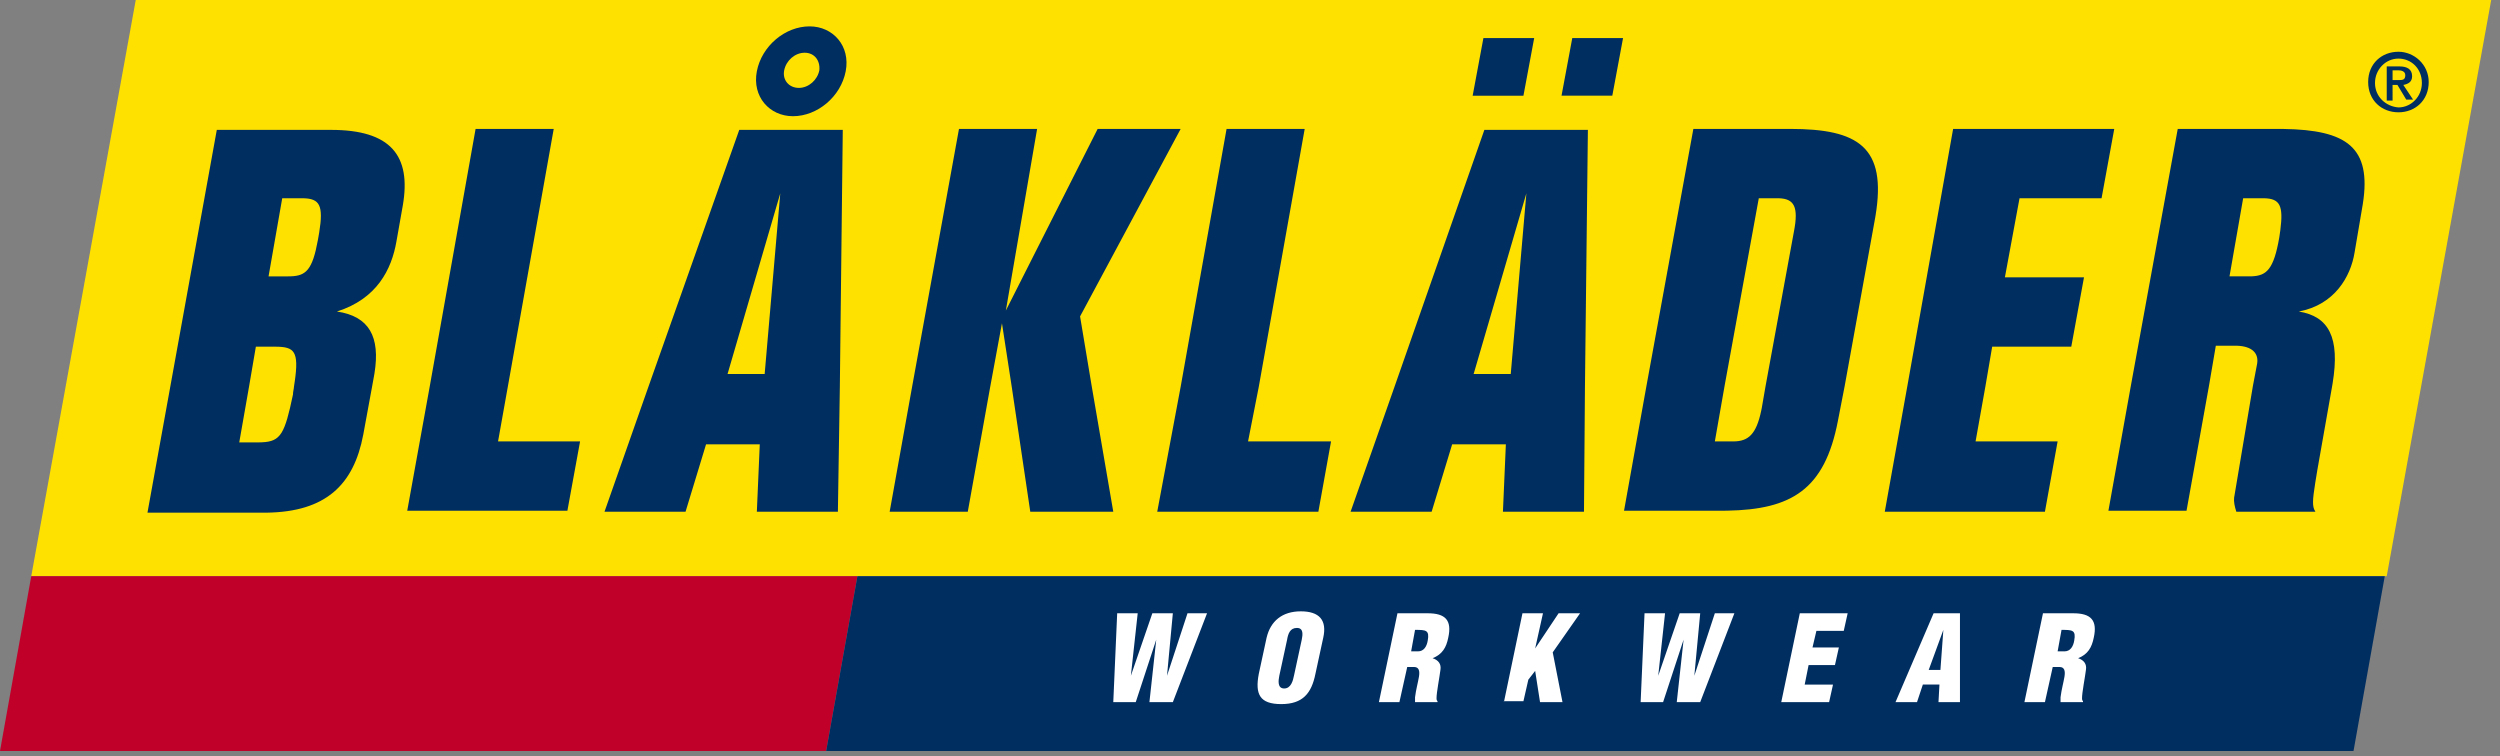 <?xml version="1.0" encoding="UTF-8"?>
<svg xmlns="http://www.w3.org/2000/svg" class="relative Navigation_logo__sD0He " data-testid="blk-logo" width="238" height="72" viewBox="0 0 238 72" role="presentation" aria-hidden="true">
  <rect x="0" y="0" width="238" height="72" fill="#808080" stroke="none"/>
  <g fill="none" fill-rule="evenodd">
    <path fill="#ffe100" fill-rule="nonzero" d="M227.216 54.852H2.975L12.923 0h224.24z"></path>
    <path fill="#C1002A" fill-rule="nonzero" d="M78.652 71.493H0l2.975-16.641h78.652z"></path>
    <g fill="#002E61">
      <path fill-rule="nonzero" d="M224.055 71.493H78.652l2.975-16.641H227.03zM31.516 12.365c5.667 0 7.65 2.426 6.832 7.189l-.603 3.41c-.465 2.695-1.86 5.484-5.67 6.693 3.087.454 4.134 2.416 3.575 5.886l-.043.25-.186 1.023-.837 4.555c-.912 4.836-3.616 7.344-9.165 7.435l-.317.003H14.038l6.601-36.444h10.877zm-5.258 20.64l-1.9-.001-.651 3.812-.93 5.299 1.907-.001.265-.007c1.785-.082 2.16-.816 2.942-4.548 0-.279.093-.557.093-.743l.07-.46c.43-2.94-.044-3.334-1.796-3.351zm2.606-14.131l-1.996-.001-1.302 7.437h1.86l.262-.004c1.439-.053 2.057-.604 2.574-3.457l.126-.722c.423-2.596.036-3.22-1.524-3.253zM48.344 36.816l4.37-24.544h-7.438l-4.37 24.544-2.138 11.807h15.247l1.208-6.601h-7.809zM161.208 12.272h9.204c6.503 0 9.216 1.715 8.139 8.257l-.051.296-2.882 15.898-.65 3.347c-1.261 6.57-4.439 8.435-10.547 8.547l-.61.006h-9.204l2.138-11.9 4.463-24.451zm7.995 6.6h-1.766l-3.254 17.85-.93 5.3h1.767c1.437 0 2.18-.695 2.648-2.925l.048-.236.371-2.138 2.697-14.69c.45-2.341.028-3.112-1.436-3.158l-.145-.002zM200.069 18.873l1.208-6.601h-15.34l-4.369 24.544-2.138 11.9h15.247l1.208-6.694h-7.81l.93-5.206.651-3.812h7.53l1.21-6.6h-7.531l1.394-7.531zM207.32 12.272h9.483l.59.004c5.978.096 8.412 1.704 7.543 7.166l-.045.267-.743 4.37c-.372 2.231-1.86 4.927-5.3 5.578 2.821.455 3.95 2.424 3.212 6.865l-.05.294-1.395 7.902-.201 1.226c-.27 1.706-.294 2.262-.02 2.715l.035.057h-7.53c-.166-.496-.258-.992-.21-1.357l.024-.13 1.766-10.506.372-1.953c.268-1.162-.495-1.808-1.877-1.856l-.169-.003h-1.859l-.65 3.812-2.139 11.9h-7.437l2.138-11.9 4.462-24.451zm8.229 6.602l-2-.001-1.301 7.437h1.859l.25-.004c1.41-.054 2.104-.637 2.632-3.715l.098-.68c.303-2.34-.034-3-1.538-3.037zM80.232 12.365l-.279 24.45-.186 11.9h-7.716l.279-6.414h-5.114l-1.952 6.415h-7.716l4.183-11.9 8.646-24.451h9.855zm-5.95 6.043l-5.02 17.199h3.533l1.487-17.2zM77.071 2.51c2.231 0 3.905 1.86 3.44 4.277-.465 2.417-2.696 4.276-5.02 4.276-2.232 0-3.905-1.86-3.44-4.276.465-2.417 2.696-4.277 5.02-4.277zm-.465 2.51c-.93 0-1.766.744-1.952 1.674-.186.93.465 1.673 1.394 1.673.93 0 1.767-.744 1.953-1.673.093-.93-.465-1.674-1.395-1.674zM102.823 30.122l9.576-17.85h-7.902l-8.74 17.292 2.976-17.292h-7.438l-4.462 24.544-2.138 11.9h7.437l2.138-11.9 1.116-6.043.93 6.043 1.766 11.9h7.902l-2.045-11.9zM146.054 3.626h-4.834l-1.023 5.485h4.834zM148.657 9.11h4.834l1.023-5.484h-4.834zM151.167 12.365l-.279 24.45-.093 11.9h-7.716l.279-6.414h-5.113l-1.953 6.415h-7.716l4.183-11.9 8.553-24.451h9.855zm-5.857 6.043l-5.02 17.199h3.533l1.487-17.2zM119.837 36.816l4.37-24.544h-7.438l-4.37 24.544-2.231 11.9h15.34l1.208-6.694h-7.902z"></path>
      <path d="M227.773 7.623v-.93h.558c.28 0 .651.094.651.466 0 .464-.279.464-.65.464h-.559zm0 .465h.465l.837 1.395h.65l-.929-1.395c.465-.093.837-.279.837-.836 0-.651-.465-.93-1.209-.93h-1.208v3.254h.557V8.088zm-1.673-.186c0-1.301 1.023-2.324 2.231-2.324 1.209 0 2.232.93 2.232 2.324 0 1.302-1.023 2.325-2.232 2.325-1.208-.093-2.231-1.023-2.231-2.325zm2.231 2.79c1.58 0 2.882-1.116 2.882-2.883 0-1.673-1.394-2.882-2.882-2.882-1.58 0-2.882 1.116-2.882 2.882 0 1.767 1.302 2.882 2.882 2.882z"></path>
    </g>
    <g fill="#FFF" fill-rule="nonzero">
      <path d="M111.098 64.334l1.952-5.95h1.86l-3.255 8.46h-2.23l.65-5.95-1.952 5.95h-2.139l.372-8.46h1.953l-.651 5.95 2.045-5.95h1.952zM123.184 64.334c-.093.465-.28 1.209-.93 1.209s-.558-.744-.465-1.209l.744-3.44c.093-.557.279-1.115.93-1.115.65 0 .557.65.464 1.116l-.743 3.44zm2.789-3.625c.372-1.674-.372-2.51-2.139-2.51-1.766 0-2.882.93-3.254 2.51l-.743 3.44c-.372 1.952.093 2.881 2.138 2.881s2.882-1.022 3.254-2.882l.744-3.44zM134.712 59.965c1.022 0 1.394 0 1.208 1.022-.093.558-.372 1.023-.93 1.023h-.65l.372-2.045zm-.744 3.533h.65c.466 0 .559.372.466.93-.093.557-.28 1.208-.372 1.952v.465h2.138v-.093c-.093-.093-.093-.186-.093-.28 0-.557.279-1.952.372-2.695.093-.558-.186-.93-.744-1.116.93-.372 1.302-1.023 1.488-1.952.372-1.674-.28-2.325-1.953-2.325h-2.882l-1.766 8.46h1.952l.744-3.346zM143.172 66.845l1.766-8.46h1.953l-.744 3.346 2.231-3.347h2.045l-2.603 3.72.93 4.74h-2.138l-.465-2.974-.65.836-.466 2.046h-1.86zM161.3 64.334l1.953-5.95h1.86l-3.254 8.46h-2.232l.651-5.95-1.952 5.95h-2.138l.371-8.46h1.953l-.651 5.95 2.045-5.95h1.953zM169.575 66.845l1.766-8.46h4.556l-.372 1.673h-2.603l-.372 1.58h2.51l-.372 1.674h-2.51l-.372 1.86h2.696l-.372 1.673zM184.729 63.777h-1.116l1.395-3.812-.28 3.812zm-2.231 3.068l.557-1.674h1.58l-.092 1.674h2.045v-8.46h-2.51l-3.626 8.46h2.046zM196.257 59.965c1.023 0 1.395 0 1.209 1.022-.093.558-.372 1.023-.93 1.023h-.65l.371-2.045zm-.837 3.533h.651c.465 0 .558.372.465.93-.093.557-.279 1.208-.372 1.952v.465h2.138v-.093c-.093-.093-.093-.186-.093-.28 0-.557.28-1.952.372-2.695.093-.558-.186-.93-.743-1.116.93-.372 1.301-1.023 1.487-1.952.372-1.674-.279-2.325-1.952-2.325h-2.882l-1.767 8.46h1.953l.743-3.346z"></path>
    </g>
  </g>
</svg>
